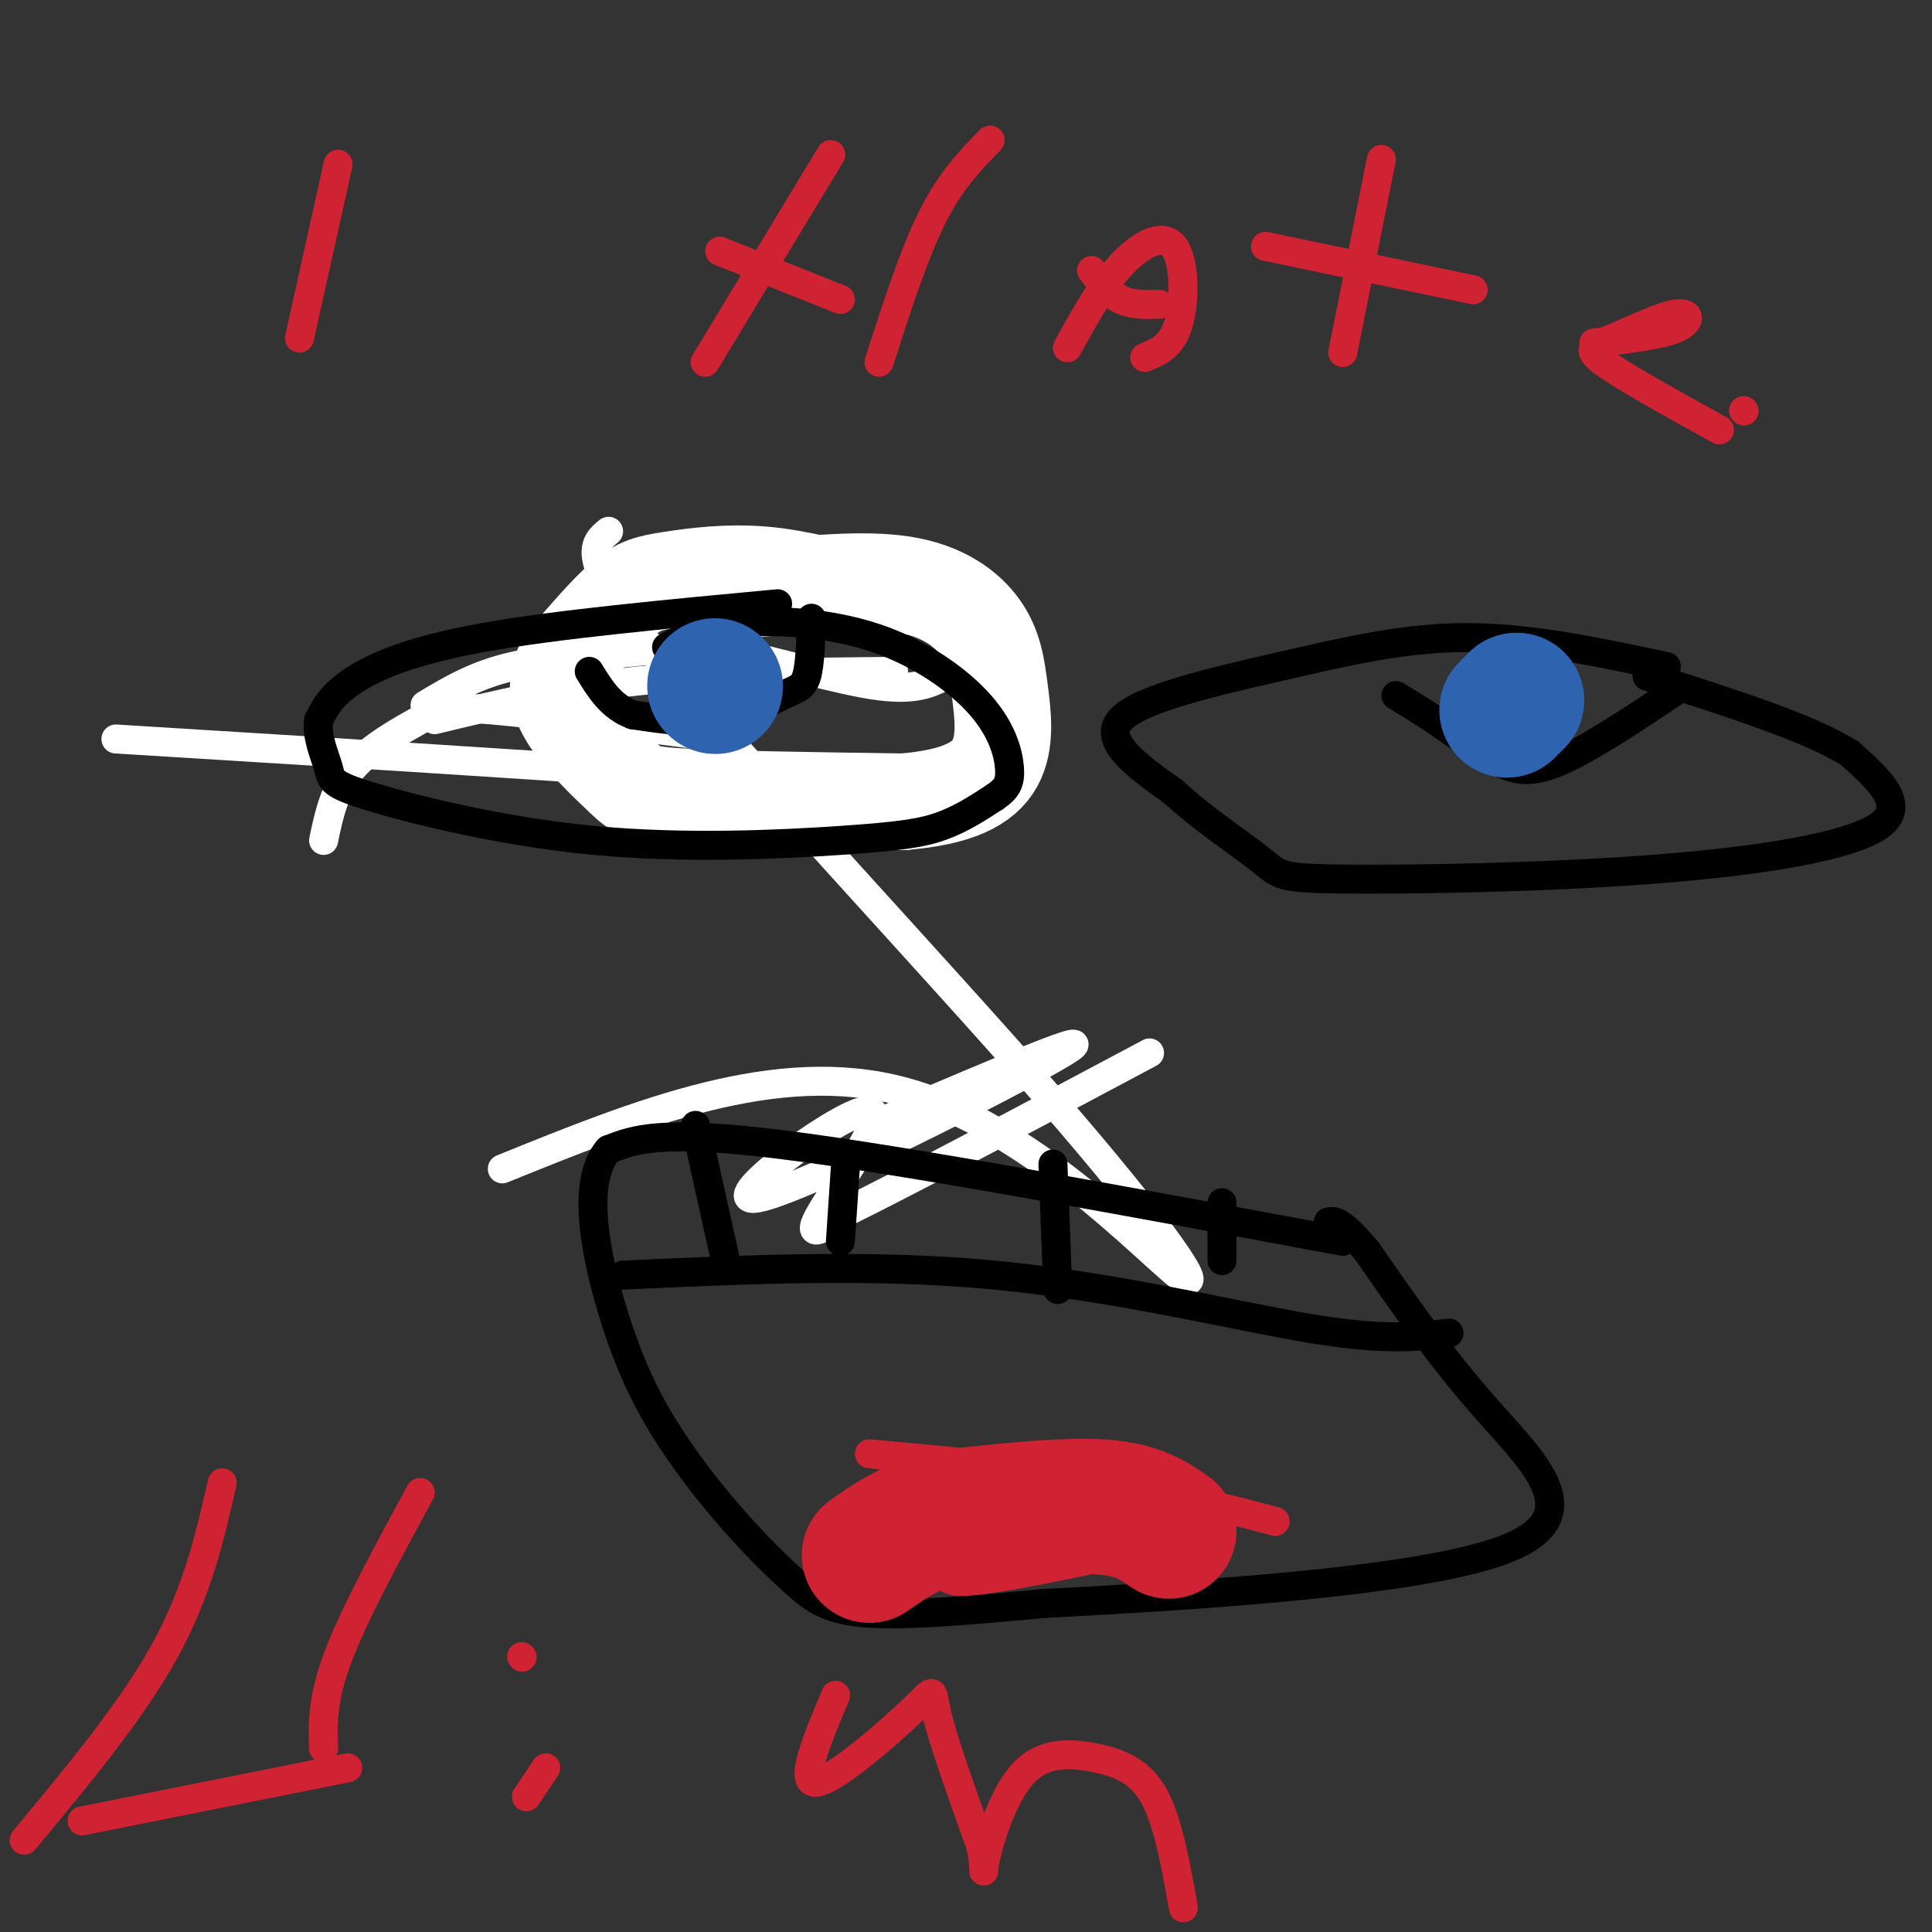 <svg viewBox='0 0 400 400' version='1.1' xmlns='http://www.w3.org/2000/svg' xmlns:xlink='http://www.w3.org/1999/xlink'><rect x="0" y="0" width="400" height="400" fill="#333333" stroke="none"/><g fill='none' stroke='#ffffff' stroke-width='20' stroke-linecap='round' stroke-linejoin='round'><path d='M181,124c-7.798,-2.185 -15.595,-4.369 -23,-5c-7.405,-0.631 -14.417,0.292 -19,1c-4.583,0.708 -6.738,1.202 -10,4c-3.262,2.798 -7.631,7.899 -12,13'/><path d='M117,137c-2.233,4.062 -1.815,7.718 1,12c2.815,4.282 8.027,9.191 11,12c2.973,2.809 3.707,3.517 13,4c9.293,0.483 27.147,0.742 45,1'/><path d='M187,166c11.181,-0.919 16.634,-3.716 19,-8c2.366,-4.284 1.644,-10.056 1,-15c-0.644,-4.944 -1.212,-9.062 -4,-13c-2.788,-3.938 -7.797,-7.697 -16,-9c-8.203,-1.303 -19.602,-0.152 -31,1'/></g>
<g fill='none' stroke='#ffffff' stroke-width='6' stroke-linecap='round' stroke-linejoin='round'><path d='M185,139c-18.583,0.167 -37.167,0.333 -53,2c-15.833,1.667 -28.917,4.833 -42,8'/><path d='M197,139c-3.265,2.049 -6.530,4.099 -15,3c-8.470,-1.099 -22.147,-5.346 -31,-7c-8.853,-1.654 -12.884,-0.715 -20,0c-7.116,0.715 -17.319,1.204 -25,3c-7.681,1.796 -12.841,4.898 -18,8'/><path d='M151,153c-19.393,-2.554 -38.786,-5.107 -49,-6c-10.214,-0.893 -11.250,-0.125 -15,2c-3.750,2.125 -10.214,5.607 -14,10c-3.786,4.393 -4.893,9.696 -6,15'/><path d='M198,169c1.500,-1.667 3.000,-3.333 -26,-6c-29.000,-2.667 -88.500,-6.333 -148,-10'/><path d='M183,232c23.518,-10.027 47.037,-20.054 37,-14c-10.037,6.054 -53.628,28.190 -63,30c-9.372,1.810 15.477,-16.705 22,-18c6.523,-1.295 -5.279,14.630 -9,21c-3.721,6.370 0.640,3.185 5,0'/><path d='M175,251c11.333,-5.500 37.167,-19.250 63,-33'/><path d='M126,110c-3.270,2.670 -6.539,5.340 11,27c17.539,21.660 55.887,62.311 80,90c24.113,27.689 33.992,42.416 27,37c-6.992,-5.416 -30.855,-30.976 -57,-38c-26.145,-7.024 -54.573,4.488 -83,16'/></g>
<g fill='none' stroke='#000000' stroke-width='6' stroke-linecap='round' stroke-linejoin='round'><path d='M161,125c-22.911,2.133 -45.822,4.267 -61,7c-15.178,2.733 -22.622,6.067 -27,9c-4.378,2.933 -5.689,5.467 -7,8'/><path d='M66,149c-0.629,3.283 1.300,7.490 2,10c0.700,2.510 0.171,3.325 9,6c8.829,2.675 27.016,7.212 46,9c18.984,1.788 38.765,0.828 51,0c12.235,-0.828 16.924,-1.522 21,-3c4.076,-1.478 7.538,-3.739 11,-6'/><path d='M206,165c2.495,-1.709 3.232,-2.980 3,-6c-0.232,-3.020 -1.433,-7.789 -6,-13c-4.567,-5.211 -12.499,-10.865 -22,-14c-9.501,-3.135 -20.572,-3.753 -28,-3c-7.428,0.753 -11.214,2.876 -15,5'/><path d='M345,138c-13.964,-2.976 -27.929,-5.952 -41,-6c-13.071,-0.048 -25.250,2.833 -39,6c-13.750,3.167 -29.071,6.619 -33,11c-3.929,4.381 3.536,9.690 11,15'/><path d='M243,164c5.580,5.242 14.031,10.847 18,14c3.969,3.153 3.456,3.856 17,4c13.544,0.144 41.147,-0.269 64,-2c22.853,-1.731 40.958,-4.780 47,-9c6.042,-4.220 0.021,-9.610 -6,-15'/><path d='M383,156c-8.000,-5.167 -25.000,-10.583 -42,-16'/><path d='M278,257c-45.333,-8.417 -90.667,-16.833 -116,-20c-25.333,-3.167 -30.667,-1.083 -36,1'/><path d='M126,238c-5.887,6.525 -2.603,22.339 1,34c3.603,11.661 7.526,19.169 12,26c4.474,6.831 9.498,12.986 14,18c4.502,5.014 8.481,8.888 12,12c3.519,3.112 6.577,5.460 15,6c8.423,0.540 22.212,-0.730 36,-2'/><path d='M216,332c26.940,-1.464 76.292,-4.125 95,-11c18.708,-6.875 6.774,-17.964 -3,-29c-9.774,-11.036 -17.387,-22.018 -25,-33'/><path d='M283,259c-5.500,-6.500 -6.750,-6.250 -8,-6'/><path d='M300,276c-6.733,0.800 -13.467,1.600 -29,-1c-15.533,-2.600 -39.867,-8.600 -65,-11c-25.133,-2.400 -51.067,-1.200 -77,0'/><path d='M253,249c0.000,0.000 0.000,12.000 0,12'/><path d='M218,241c0.000,0.000 1.000,26.000 1,26'/><path d='M175,242c0.000,0.000 -1.000,15.000 -1,15'/><path d='M144,233c0.000,0.000 6.000,27.000 6,27'/><path d='M168,128c-0.137,4.774 -0.274,9.548 -1,12c-0.726,2.452 -2.042,2.583 -5,4c-2.958,1.417 -7.560,4.119 -13,5c-5.440,0.881 -11.720,-0.060 -18,-1'/><path d='M131,148c-4.500,-1.667 -6.750,-5.333 -9,-9'/><path d='M347,143c-9.378,6.267 -18.756,12.533 -25,15c-6.244,2.467 -9.356,1.133 -13,-1c-3.644,-2.133 -7.822,-5.067 -12,-8'/><path d='M297,149c-3.333,-2.167 -5.667,-3.583 -8,-5'/></g>
<g fill='none' stroke='#cf2233' stroke-width='6' stroke-linecap='round' stroke-linejoin='round'><path d='M264,315c-8.583,-2.333 -17.167,-4.667 -29,-6c-11.833,-1.333 -26.917,-1.667 -42,-2'/><path d='M193,307c-11.378,2.622 -18.822,10.178 -18,14c0.822,3.822 9.911,3.911 19,4'/><path d='M194,325c2.976,1.500 0.917,3.250 10,2c9.083,-1.250 29.310,-5.500 38,-8c8.690,-2.500 5.845,-3.250 3,-4'/><path d='M245,315c-0.095,-1.500 -1.833,-3.250 -6,-5c-4.167,-1.750 -10.762,-3.500 -21,-5c-10.238,-1.500 -24.119,-2.750 -38,-4'/><path d='M70,34c0.000,0.000 -8.000,36.000 -8,36'/><path d='M172,32c0.000,0.000 -26.000,43.000 -26,43'/><path d='M174,62c0.000,0.000 -25.000,-10.000 -25,-10'/><path d='M205,29c-4.083,4.167 -8.167,8.333 -12,16c-3.833,7.667 -7.417,18.833 -11,30'/><path d='M221,72c3.476,-6.298 6.952,-12.595 11,-17c4.048,-4.405 8.667,-6.917 11,-4c2.333,2.917 2.381,11.262 1,16c-1.381,4.738 -4.190,5.869 -7,7'/><path d='M240,63c-2.833,0.083 -5.667,0.167 -8,-1c-2.333,-1.167 -4.167,-3.583 -6,-6'/><path d='M286,33c0.000,0.000 -8.000,40.000 -8,40'/><path d='M305,60c0.000,0.000 -43.000,-9.000 -43,-9'/><path d='M361,85c0.000,0.000 0.100,0.100 0.1,0.1'/><path d='M356,89c-10.003,-5.522 -20.006,-11.043 -24,-14c-3.994,-2.957 -1.978,-3.349 2,-5c3.978,-1.651 9.917,-4.560 13,-5c3.083,-0.440 3.309,1.589 0,3c-3.309,1.411 -10.155,2.206 -17,3'/><path d='M46,307c-2.583,11.333 -5.167,22.667 -12,35c-6.833,12.333 -17.917,25.667 -29,39'/><path d='M72,366c0.000,0.000 -55.000,11.000 -55,11'/><path d='M87,309c-6.833,12.583 -13.667,25.167 -17,34c-3.333,8.833 -3.167,13.917 -3,19'/><path d='M113,366c0.000,0.000 -4.000,6.000 -4,6'/><path d='M108,343c0.000,0.000 0.100,0.100 0.1,0.1'/><path d='M173,351c-3.857,9.173 -7.714,18.345 -4,18c3.714,-0.345 15.000,-10.208 20,-15c5.000,-4.792 3.714,-4.512 5,1c1.286,5.512 5.143,16.256 9,27'/><path d='M203,382c1.331,5.885 0.158,7.099 1,3c0.842,-4.099 3.700,-13.511 8,-18c4.300,-4.489 10.042,-4.055 15,-3c4.958,1.055 9.131,2.730 12,8c2.869,5.270 4.435,14.135 6,23'/></g>
<g fill='none' stroke='#cf2233' stroke-width='28' stroke-linecap='round' stroke-linejoin='round'><path d='M242,317c-3.250,-2.250 -6.500,-4.500 -14,-5c-7.500,-0.500 -19.250,0.750 -31,2'/><path d='M197,314c-8.000,1.667 -12.500,4.833 -17,8'/></g>
<g fill='none' stroke='#2d63af' stroke-width='28' stroke-linecap='round' stroke-linejoin='round'><path d='M148,142c0.000,0.000 0.100,0.100 0.1,0.1'/><path d='M314,145c0.000,0.000 -2.000,2.000 -2,2'/></g>
</svg>